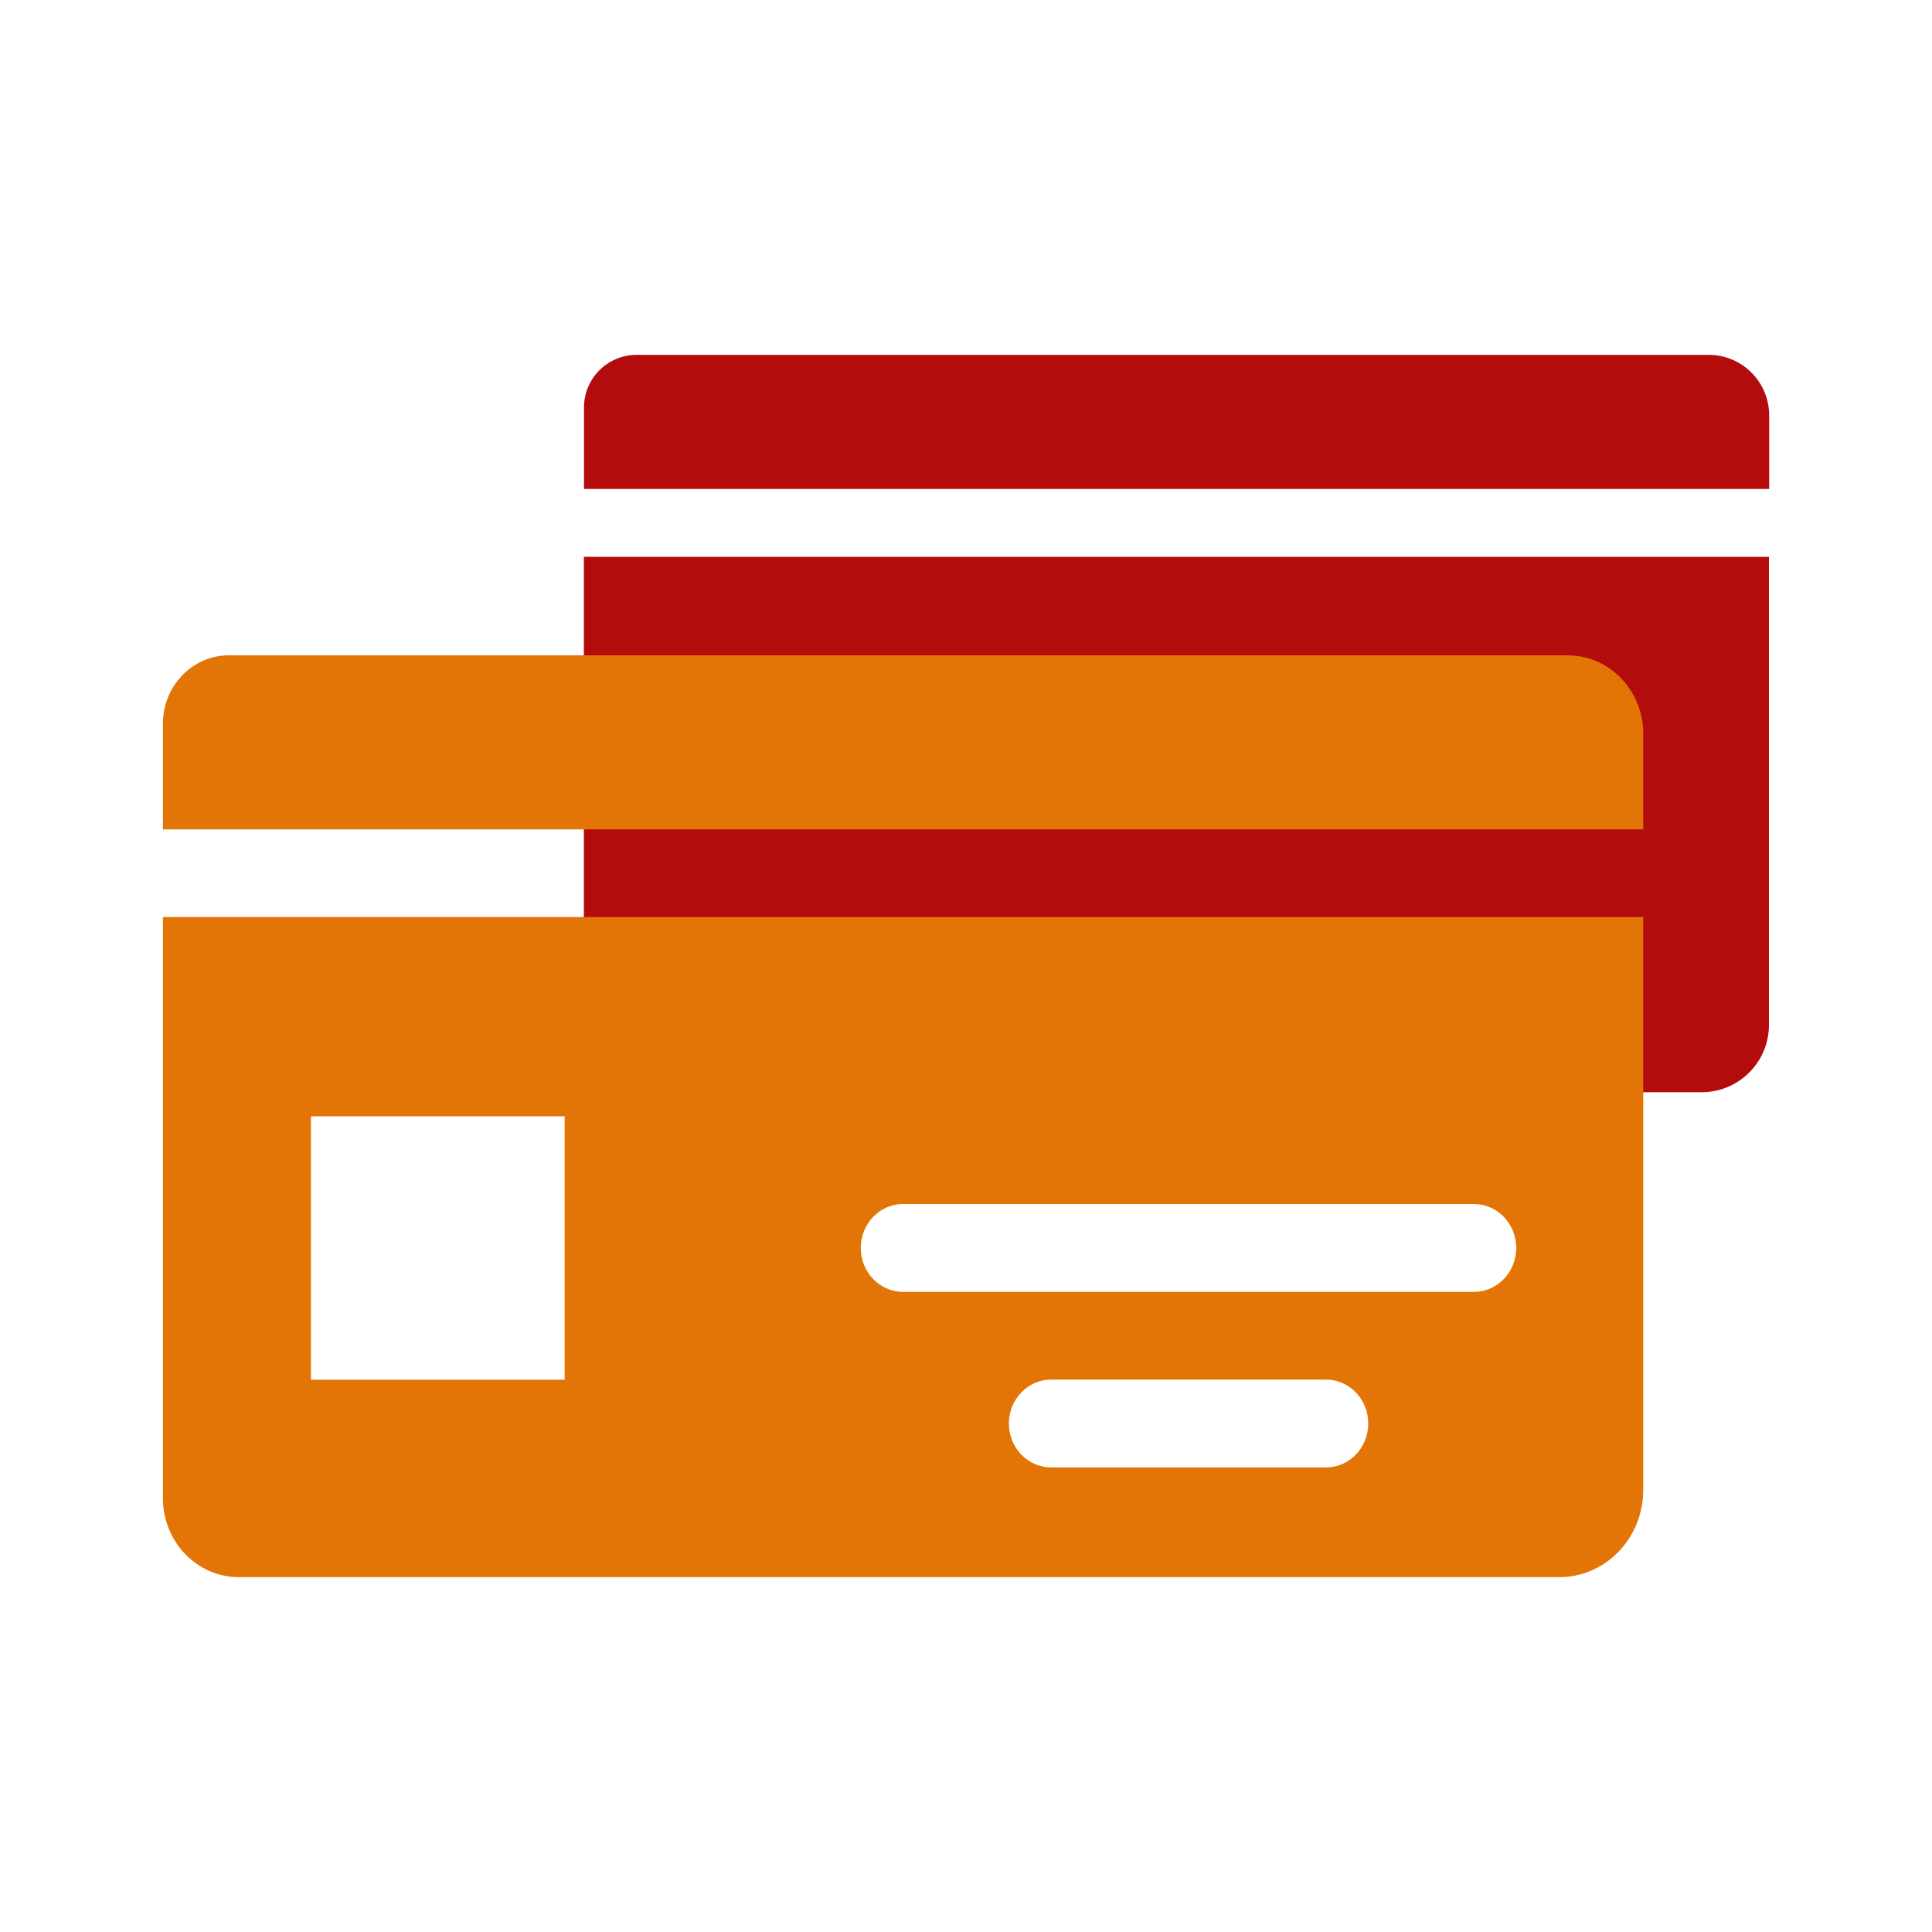 <svg xmlns="http://www.w3.org/2000/svg" xmlns:xlink="http://www.w3.org/1999/xlink" id="Layer_1" x="0px" y="0px" viewBox="0 0 150 150" style="enable-background:new 0 0 150 150;" xml:space="preserve"><style type="text/css">	.st0{fill:#B40B0D;}	.st1{fill:#E27505;}	.st2{fill:url(#SVGID_1_);}	.st3{fill:#AAC4D3;}	.st4{fill:#FFFFFF;}	.st5{fill:#80C11C;}	.st6{fill:#FFA85A;}	.st7{fill:#B0B0B0;}	.st8{fill:#FFE1CF;}	.st9{fill-rule:evenodd;clip-rule:evenodd;fill:#E27505;}	.st10{fill-rule:evenodd;clip-rule:evenodd;fill:#B40B0D;}	.st11{fill:none;}</style><g>	<g>		<path class="st0" d="M132.66,27.55H49.43c-2.26,0-4.09,1.83-4.09,4.09v6.32h92.02v-5.72C137.35,29.65,135.25,27.55,132.66,27.55z"></path>		<path class="st0" d="M45.33,80.08c0,2.61,2.11,4.72,4.72,4.72h82.07c2.88,0,5.22-2.34,5.22-5.22V43.23H45.33V80.08z"></path>	</g>	<g>		<path class="st1" d="M121.71,50.88H17.76c-2.82,0-5.11,2.38-5.11,5.31v8.2h114.93v-7.42C127.58,53.6,124.95,50.88,121.71,50.88z"></path>		<path class="st1" d="M12.65,116.33c0,3.38,2.64,6.12,5.9,6.12h102.51c3.6,0,6.52-3.03,6.52-6.77V71.2H12.65V116.33z    M102.95,113.93H81.61c-1.81,0-3.28-1.53-3.28-3.41s1.47-3.41,3.28-3.41h21.34c1.81,0,3.28,1.53,3.28,3.41   S104.77,113.93,102.95,113.93z M70.11,93.48h44.33c1.81,0,3.28,1.53,3.28,3.41c0,1.88-1.47,3.41-3.28,3.41H70.11   c-1.81,0-3.28-1.53-3.28-3.41C66.83,95.01,68.3,93.48,70.11,93.48z M24.14,86.67h19.7v20.45l-19.7,0V86.67z"></path>	</g></g></svg>